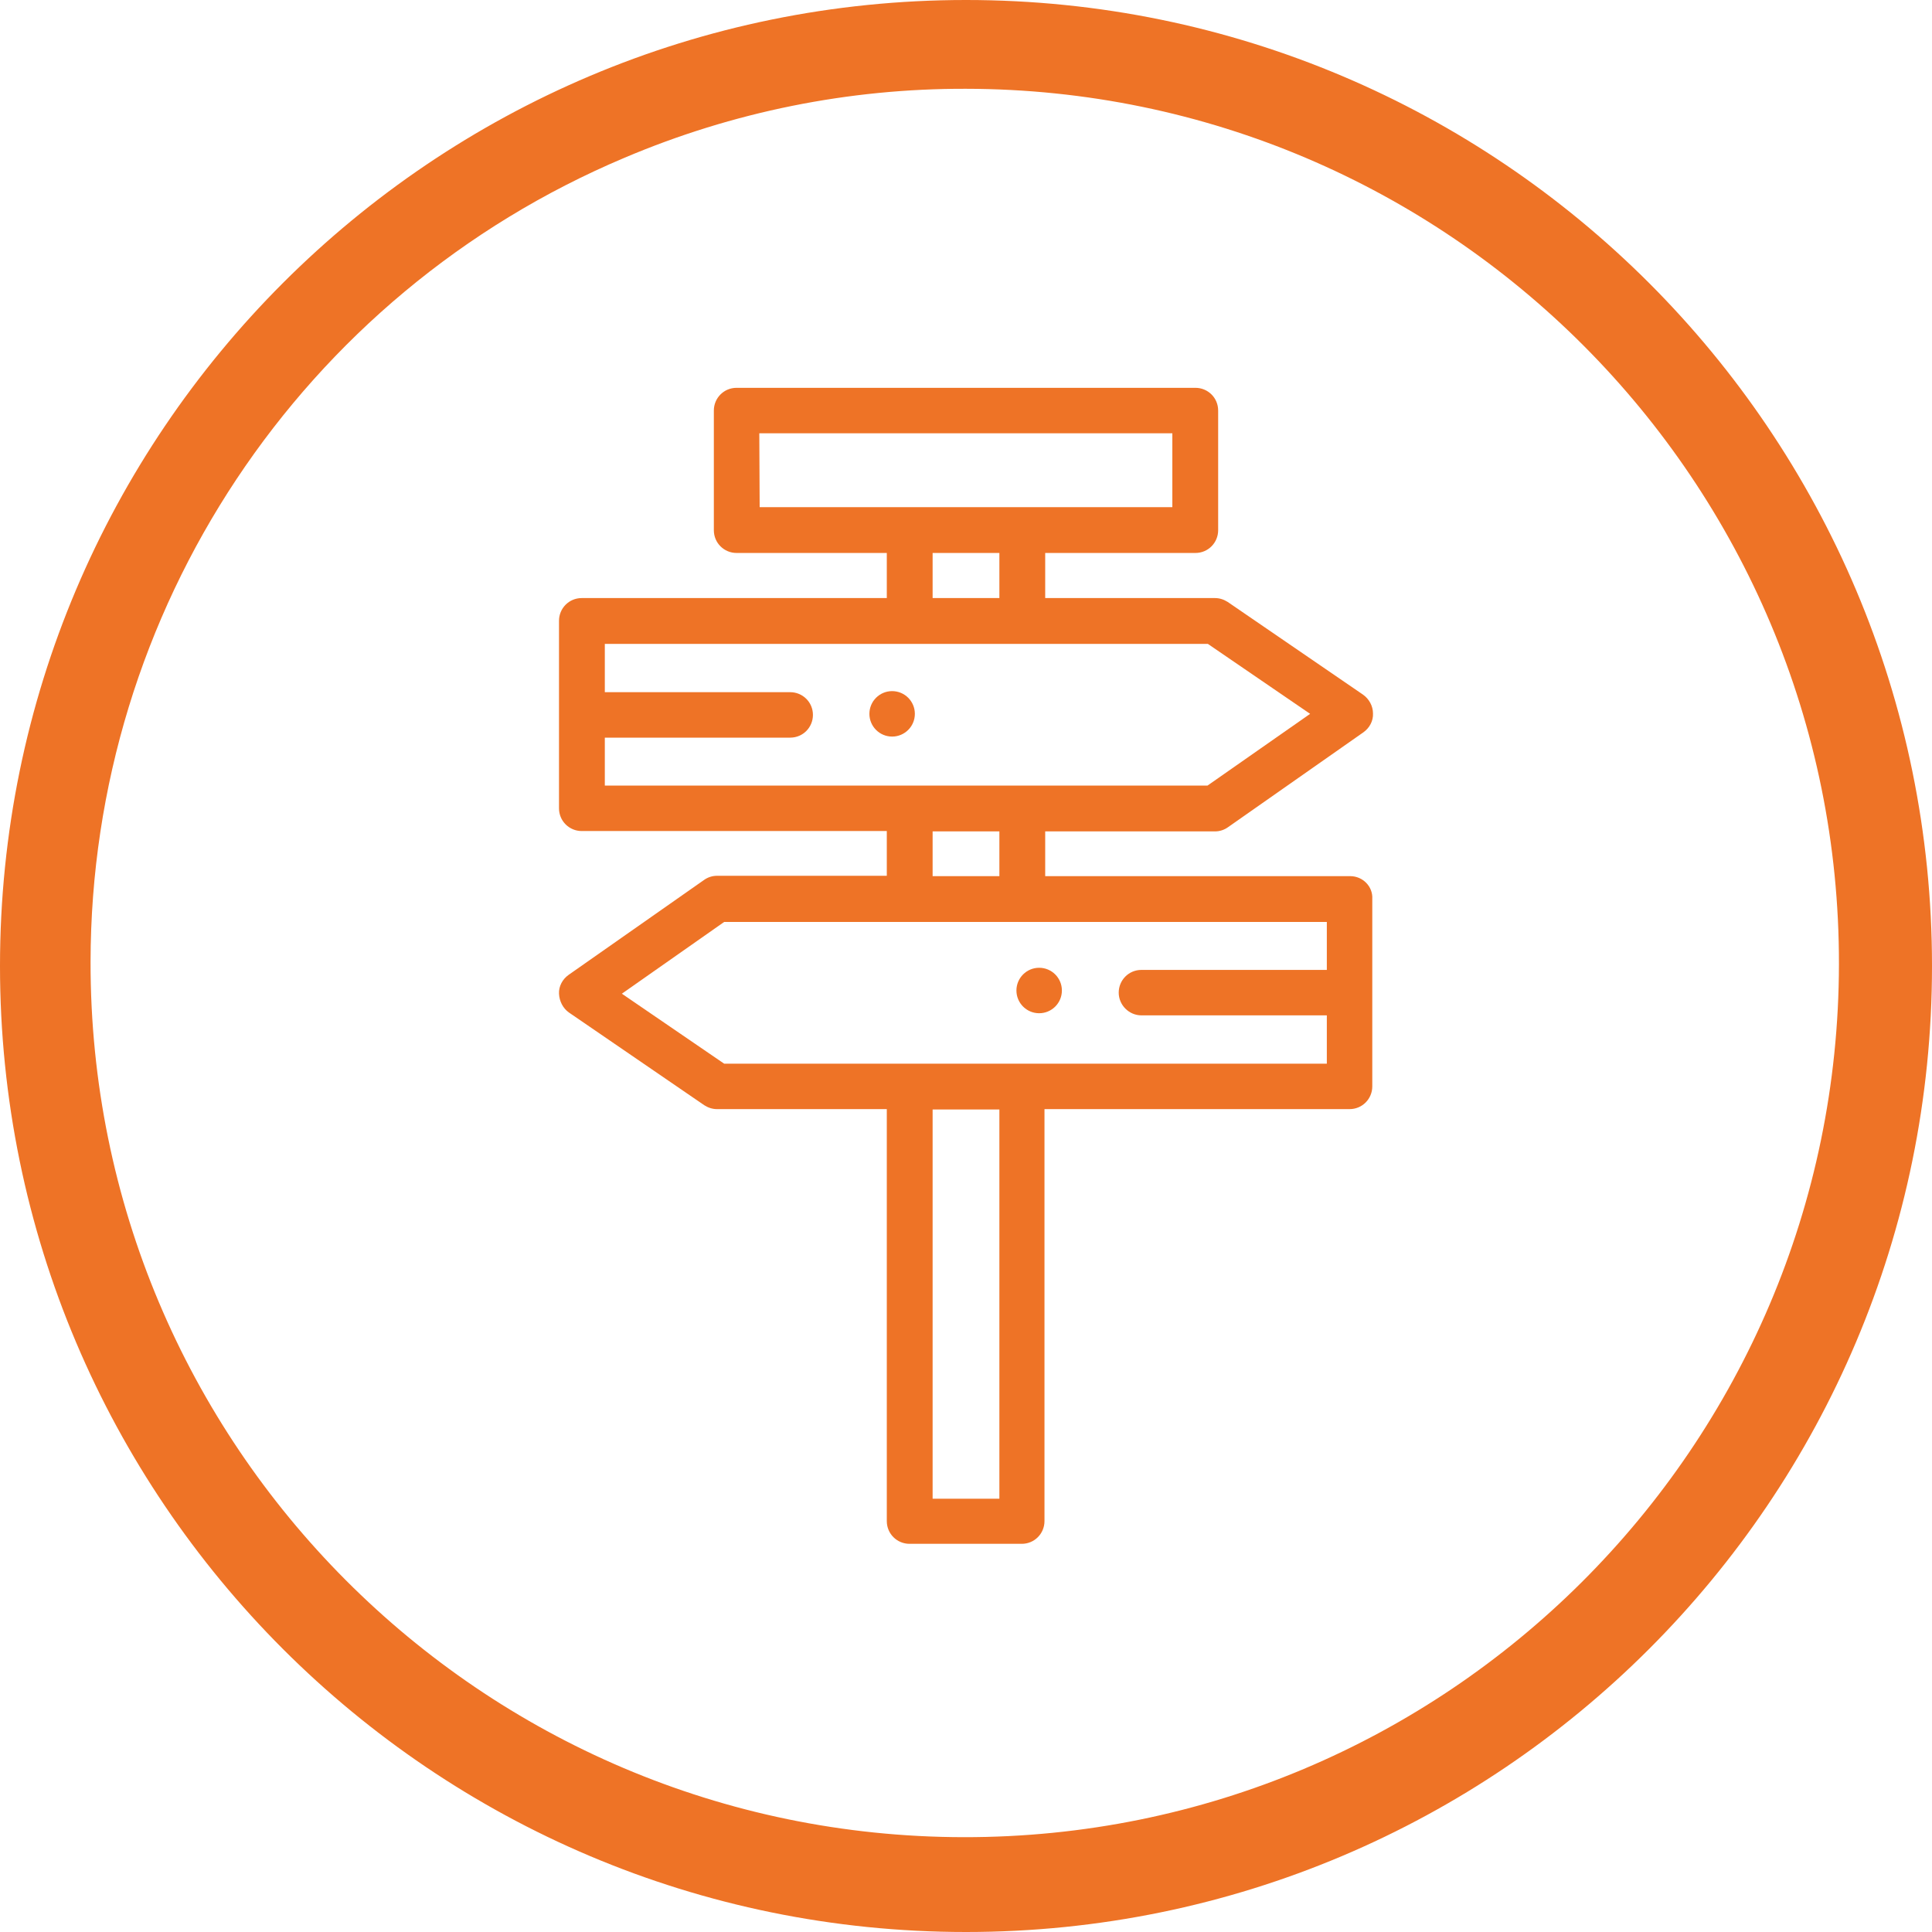 <?xml version="1.0" encoding="utf-8"?>
<!-- Generator: Adobe Illustrator 25.4.1, SVG Export Plug-In . SVG Version: 6.00 Build 0)  -->
<svg version="1.1" id="Ebene_1" xmlns="http://www.w3.org/2000/svg" xmlns:xlink="http://www.w3.org/1999/xlink" x="0px" y="0px"
	 viewBox="0 0 544 544" style="enable-background:new 0 0 544 544;" xml:space="preserve">
<style type="text/css">
	.st0{fill:#EE7326;}
</style>
<path class="st0" d="M272,25c135.9,0.2,246,110.6,245.8,246.5s-110.6,246-246.5,245.8S25.3,406.7,25.5,270.8
	c0.1-98.8,59.3-188,150.4-226.4C206.3,31.5,239,24.9,272,25 M272,0C121.8,0,0,121.8,0,272s121.8,272,272,272s272-121.8,272-272
	S422.2,0,272,0L272,0z"/>
<g>
	<path class="st0" d="M380.2,246.7h-85.9v-12.6h47.8c1.3,0,2.6-0.4,3.7-1.2l38.1-26.7c1.7-1.2,2.8-3.2,2.7-5.3
		c0-2.1-1.1-4.1-2.8-5.3l-38.1-26.1c-1.1-0.7-2.3-1.1-3.6-1.1h-47.8v-12.7h42.3c3.6,0,6.4-2.9,6.4-6.4v-33.7c0-3.6-2.9-6.4-6.4-6.4
		H207.4c-3.6,0-6.4,2.9-6.4,6.4v33.7c0,3.6,2.9,6.4,6.4,6.4h42.3v12.7h-85.9c-3.6,0-6.4,2.9-6.4,6.4v52.8c0,3.6,2.9,6.4,6.4,6.4
		h85.9v12.6h-47.8c-1.3,0-2.6,0.4-3.7,1.2l-38.1,26.7c-1.7,1.2-2.8,3.2-2.7,5.3s1.1,4.1,2.8,5.3l38.1,26.1c1.1,0.7,2.3,1.1,3.6,1.1
		h47.8v116c0,3.6,2.9,6.4,6.4,6.4h31.6c3.6,0,6.4-2.9,6.4-6.4v-116h85.9c3.6,0,6.4-2.9,6.4-6.4v-52.8
		C386.6,249.6,383.7,246.7,380.2,246.7L380.2,246.7z M213.8,122h116.3v20.8h-42.3h-31.6h-42.3L213.8,122L213.8,122z M262.6,155.7
		h18.8v12.7h-18.8L262.6,155.7z M170.3,207.7h52.2c3.6,0,6.4-2.9,6.4-6.4c0-3.6-2.9-6.4-6.4-6.4h-52.2v-13.6h85.9h31.6h52.3
		l28.8,19.7L340,221.2h-52.2h-31.6h-85.9L170.3,207.7z M262.6,234.1h18.8v12.6h-18.8L262.6,234.1z M281.4,422h-18.8V312.4h18.8V422z
		 M287.8,299.5h-31.6h-52.3l-28.8-19.7l28.8-20.2h52.2h31.6h85.9v13.5h-52.2c-3.6,0-6.4,2.9-6.4,6.4s2.9,6.4,6.4,6.4h52.2v13.6
		H287.8z"/>
	<circle class="st0" cx="251.2" cy="201" r="6.4"/>
	<circle class="st0" cx="292.6" cy="278.9" r="6.4"/>
</g>
</svg>
